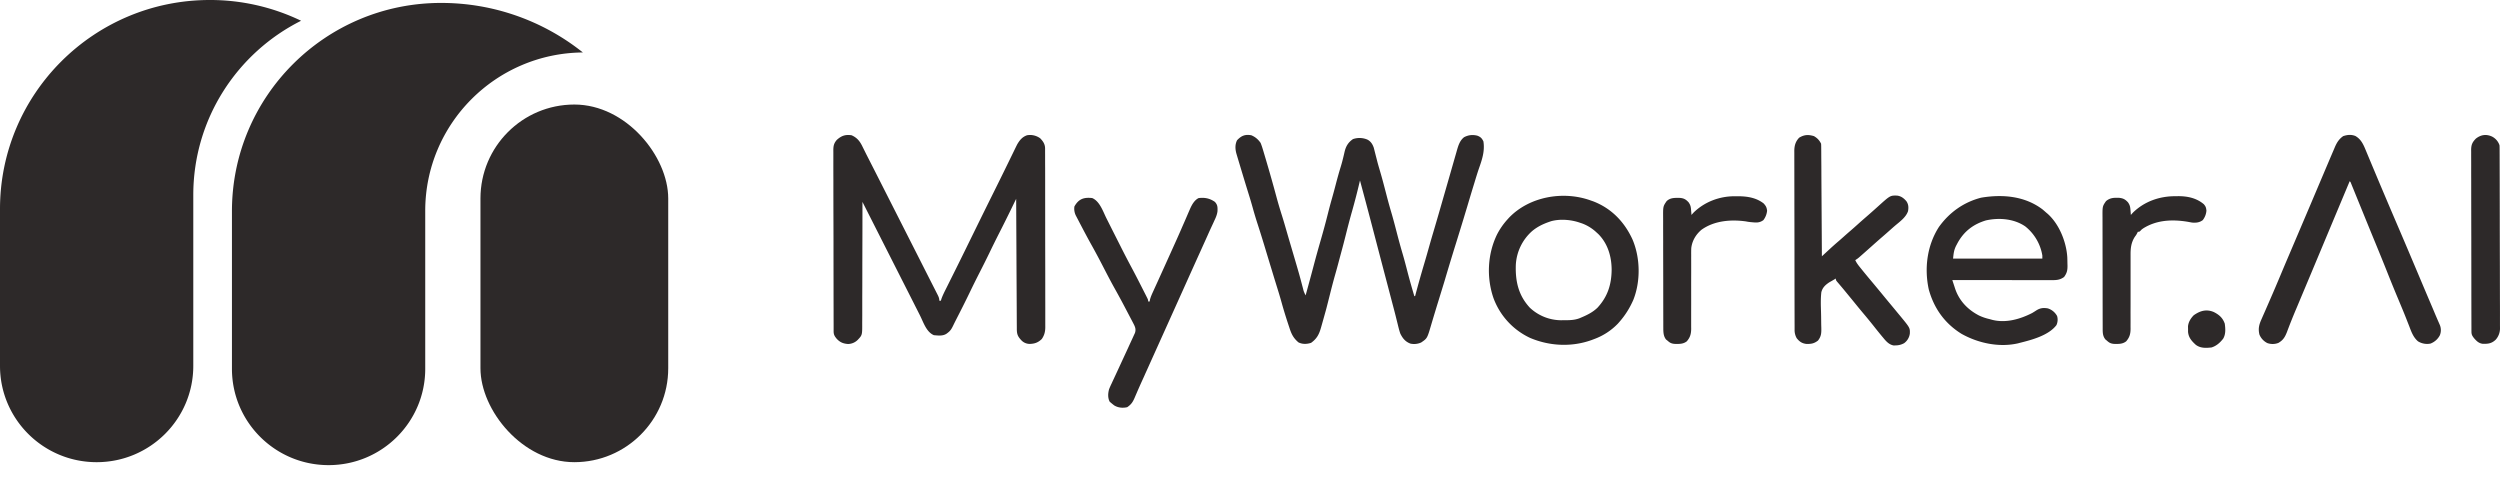 <svg width="162" height="31" fill="none" xmlns="http://www.w3.org/2000/svg"><path d="M13.599 0C6.089 0 0 6.066 0 13.549v10.16c0 3.447 2.804 6.24 6.263 6.24 3.458 0 6.262-2.793 6.262-6.24v-11.07c0-4.938 2.843-9.215 6.986-11.294A13.586 13.586 0 0013.6 0z" fill="#2D2929"/><path d="M28.577.19C21.095.19 15.03 6.233 15.03 13.687V23.9c0 3.446 2.804 6.24 6.263 6.24s6.262-2.794 6.262-6.24V13.666c0-5.64 4.565-10.218 10.214-10.267A14.696 14.696 0 0028.577.19z" fill="#2D2929"/><rect x="31.134" y="6.774" width="12.167" height="23.175" rx="6.084" fill="#2D2929"/><path d="M55.183 8.765c.37.164.548.403.716.756a259.026 259.026 0 01.243.488 529.586 529.586 0 011.093 2.15l.229.451.717 1.414.825 1.626.641 1.263a530.668 530.668 0 00.87 1.716l.179.352.053.104c.072.144.119.239.119.402h.1l.036-.12c.08-.222.183-.428.288-.638l.068-.136.143-.288c.102-.202.202-.405.303-.607l.153-.307c.214-.43.426-.86.638-1.292l.097-.199.286-.583.384-.782.049-.1c.333-.677.668-1.354 1.004-2.03a287.207 287.207 0 001.243-2.53 54.12 54.12 0 01.25-.511c.16-.275.33-.492.642-.599a1.11 1.11 0 01.855.199c.191.198.314.383.315.66v.269l.001.15v.5l.002.357a316.464 316.464 0 01.001 1.58l.002 2.01v.219c0 .585 0 1.171.002 1.757a723.633 723.633 0 01.003 2.817 178.006 178.006 0 01.001 1.303v.477l.001.14c-.003.295-.058.518-.227.765-.229.22-.436.303-.752.317a.751.751 0 01-.556-.217c-.24-.252-.308-.396-.31-.743v-.109a146.656 146.656 0 01-.004-.623l-.003-.706-.004-.738a2175.583 2175.583 0 01-.015-2.99 7147.19 7147.19 0 01-.016-3.274l-.06.12a950.88 950.88 0 01-.316.65 87.21 87.21 0 01-.69 1.383c-.233.457-.46.916-.682 1.378a62.16 62.16 0 01-.591 1.184c-.223.437-.442.874-.654 1.316-.308.64-.63 1.274-.954 1.906a14.74 14.74 0 00-.138.28c-.087.179-.163.318-.323.442l-.09.07c-.244.172-.548.13-.834.106-.484-.204-.67-.817-.89-1.257a100.386 100.386 0 00-.337-.666l-.062-.124-.368-.726-.246-.485-.104-.205-.053-.104-2.569-5.07v.133c0 1.062-.002 2.124-.006 3.186a527.78 527.78 0 00-.003 1.541c0 .448-.002.896-.004 1.344v.71a71.213 71.213 0 01-.003.916c.004.8.004.8-.285 1.105a.91.91 0 01-.632.273c-.314-.02-.537-.116-.745-.35-.134-.164-.189-.263-.19-.474v-.426l-.002-.507v-.362a660.18 660.18 0 01-.003-1.09v-.514a1616.343 1616.343 0 01-.003-2.148v-.111c0-.594-.001-1.189-.003-1.783a744.04 744.04 0 01-.005-2.857 183.152 183.152 0 01-.002-1.322v-.484L54 9.721c.003-.278.039-.438.227-.658.303-.269.552-.357.956-.298zm25.901 0c.263.109.441.265.604.496.05.127.093.248.132.379l.037.12.132.444.028.094c.244.825.48 1.652.703 2.483.106.39.22.776.343 1.161.11.35.213.702.314 1.055.093.322.187.643.282.964.543 1.845.543 1.845.745 2.617a74.496 74.496 0 01.067.257c.035.109.08.204.134.304.172-.628.344-1.256.51-1.886.152-.579.313-1.154.479-1.729.164-.57.32-1.143.464-1.72.082-.328.17-.654.263-.979.086-.302.167-.607.246-.911.097-.369.198-.735.31-1.099.059-.19.11-.381.157-.575l.033-.135a21 21 0 00.06-.26c.086-.362.23-.615.547-.832a1.3 1.3 0 01.927.031c.223.111.342.303.42.53a151.386 151.386 0 00.184.72l.04.158c.056.216.12.431.183.646.139.47.262.943.385 1.416.103.399.209.795.326 1.19.127.428.24.858.352 1.29.123.478.251.953.391 1.426.12.406.226.816.332 1.227.135.517.282 1.03.434 1.542h.05l.027-.1a73.21 73.21 0 01.545-1.937c.12-.399.234-.8.346-1.2.083-.295.168-.588.255-.88.18-.603.355-1.207.528-1.812l.23-.8a832.34 832.34 0 00.615-2.143l.125-.434.036-.128c.096-.328.189-.645.466-.863.276-.145.547-.176.854-.102.216.08.303.17.4.372.1.632-.086 1.178-.295 1.768-.101.296-.191.595-.282.894l-.1.324c-.124.408-.247.817-.368 1.226l-.198.654-.039.13c-.174.571-.35 1.142-.528 1.713a172.73 172.73 0 00-.699 2.306l-.037.123-.341 1.108a148.463 148.463 0 00-.497 1.641c-.257.879-.257.879-.653 1.146a1.11 1.11 0 01-.692.071c-.329-.122-.502-.34-.654-.645-.07-.2-.12-.405-.17-.611l-.09-.361-.046-.186c-.071-.284-.147-.568-.222-.852l-.088-.336-.174-.662a1329.202 1329.202 0 01-.935-3.565l-.17-.649c-.236-.903-.478-1.804-.72-2.705l-.02.083a42.63 42.63 0 01-.49 1.899c-.15.526-.287 1.055-.42 1.586-.09.357-.182.714-.28 1.07l-.139.517c-.08.306-.163.612-.25.916-.122.426-.233.854-.341 1.284-.245.973-.245.973-.345 1.325l-.069.247a78.208 78.208 0 01-.18.638c-.123.424-.27.695-.636.958-.277.088-.555.098-.817-.031-.34-.29-.456-.546-.591-.962l-.082-.247a29.4 29.4 0 01-.426-1.397c-.108-.392-.23-.78-.35-1.167a163.6 163.6 0 01-.318-1.04l-.058-.188-.263-.868a85.32 85.32 0 00-.553-1.782 23.396 23.396 0 01-.32-1.062 28.61 28.61 0 00-.252-.852 182.53 182.53 0 01-.488-1.598l-.037-.122-.105-.35-.032-.106-.087-.29a185.39 185.39 0 01-.056-.19c-.084-.3-.099-.59.038-.874.278-.297.52-.398.924-.326zm71.541.045c.391.224.533.58.697.976l.059.142.192.46.135.323.278.662c.195.466.392.932.59 1.397l.111.263c.289.68.579 1.358.87 2.036.355.828.706 1.658 1.056 2.488l.125.296.062.147c.283.672.568 1.344.854 2.015l.101.24a47.038 47.038 0 00.287.667l.058.133a.87.87 0 01.001.673 1.129 1.129 0 01-.611.538 1.126 1.126 0 01-.805-.149c-.309-.266-.43-.622-.572-.992l-.117-.297-.083-.212c-.156-.397-.322-.79-.487-1.185a94.213 94.213 0 01-.724-1.772c-.251-.634-.51-1.266-.769-1.897-.22-.534-.438-1.067-.656-1.601l-.13-.32-.043-.106-.087-.213-.216-.53-.204-.5a32.22 32.22 0 00-.113-.278l-.068-.166-.059-.146c-.039-.106-.039-.106-.098-.159a8921.88 8921.88 0 00-2.091 4.995l-.12.286-.297.71-.556 1.325-.26.62-.123.293a35.316 35.316 0 00-.613 1.533c-.131.332-.245.534-.561.716a1.022 1.022 0 01-.715.01 1.066 1.066 0 01-.512-.551c-.092-.384-.022-.649.136-.999l.056-.129.185-.42.13-.298.203-.467c.224-.51.441-1.025.657-1.539a221.656 221.656 0 01.378-.898l.588-1.38.842-1.98.114-.267.526-1.242.677-1.597.132-.31.208-.486.056-.133c.128-.295.269-.526.541-.714.265-.089.52-.115.785-.01zm-35.083.01c.217.124.352.267.465.491.006.096.008.193.008.289l.002.186.001.206.001.216a114.669 114.669 0 01.007 1.2l.007 1.16.008 1.321.017 2.719.065-.061.298-.275.104-.096c.195-.18.392-.357.595-.53.117-.1.231-.202.346-.304.149-.133.298-.264.45-.394.162-.14.322-.282.481-.425.19-.172.383-.34.577-.508.117-.1.232-.203.347-.305l.128-.114.26-.233c.774-.697.774-.697 1.209-.69.269.03.45.169.62.37.136.206.143.397.103.636-.133.403-.532.682-.848.95-.121.104-.24.21-.359.316-.15.133-.3.266-.453.397-.237.204-.47.412-.704.62-.241.215-.482.43-.726.643l-.094.082c-.085.07-.085.07-.236.169.084.19.209.345.339.505l.074.092c.251.312.508.619.766.926l.522.63c.178.217.357.435.537.651l.227.273.078.094.258.313.082.098c.665.806.665.806.654 1.175a.908.908 0 01-.371.625 1.116 1.116 0 01-.541.143l-.127.006c-.312-.05-.507-.28-.697-.512l-.072-.085a33.14 33.14 0 01-.555-.689 36.712 36.712 0 00-.672-.818 49.48 49.48 0 01-.547-.665c-.142-.176-.286-.35-.43-.525l-.085-.104a36.113 36.113 0 00-.512-.613l-.11-.128c-.076-.102-.076-.102-.076-.2a23.7 23.7 0 00-.251.148l-.166.093c-.258.17-.451.346-.524.652-.046.409-.034.819-.021 1.229.007.235.01.47.012.705.001.125.004.25.008.375.007.336-.004.548-.215.818-.25.196-.454.23-.772.217-.275-.039-.431-.15-.605-.366a1.052 1.052 0 01-.139-.56v-.27l-.001-.15-.001-.5-.001-.358-.002-1.074-.001-.506-.002-1.682v-.547l-.003-1.756c-.002-.602-.003-1.203-.003-1.805l-.002-1.013-.001-.953-.001-.35v-.477l-.001-.14c.003-.335.077-.612.319-.858.329-.196.587-.207.952-.1zm-46.764 4.015c.49.211.697.868.923 1.318l.107.212.28.557.5.99a54.985 54.985 0 00.736 1.421c.204.38.4.762.595 1.146l.183.36.117.23.055.108c.126.249.126.249.126.36h.1l.013-.097c.052-.213.143-.403.234-.602l.06-.134.2-.437a750.295 750.295 0 00.91-2.012l.144-.32c.162-.357.322-.716.48-1.077.08-.187.163-.374.245-.561.04-.09.078-.18.117-.271a63.213 63.213 0 01.212-.49c.119-.267.28-.565.554-.7.401-.049.725.015 1.057.247.178.195.176.346.168.6-.028.233-.113.425-.215.635l-.061.136-.13.279c-.08.173-.159.347-.236.522a95.3 95.3 0 01-.297.658l-.13.29-.272.6a1398.388 1398.388 0 00-.902 2.004l-.122.27-1.067 2.37-.097.215-.246.546-.509 1.13-.267.594-.13.286-.06.137-.061.134-.12.264c-.1.223-.2.446-.296.67l-.06.138-.11.256c-.115.26-.225.409-.465.57-.288.064-.573.04-.83-.11a3.338 3.338 0 01-.176-.139l-.126-.106c-.131-.249-.115-.543-.04-.812.048-.122.101-.24.159-.359l.061-.134.2-.429.138-.297.278-.602c.178-.382.355-.764.529-1.148l.148-.32.088-.194.077-.167c.086-.266-.013-.434-.139-.676l-.056-.107-.06-.114-.191-.364-.133-.254a54.79 54.79 0 00-.753-1.392c-.237-.424-.46-.855-.683-1.286a49.47 49.47 0 00-.76-1.427c-.253-.45-.494-.905-.733-1.362l-.055-.104-.153-.294-.09-.172a1.007 1.007 0 01-.12-.637c.27-.486.61-.61 1.157-.546zm90.699-3.989a.978.978 0 01.49.564c.005.07.007.139.007.208l.001.13v.141l.001.15.001.503.001.359.003 1.079v.305a597.497 597.497 0 01.004 2.332v.11l.004 1.765c.003.604.004 1.208.004 1.813l.002 1.017a152.77 152.77 0 01.003 1.309v.48l.002.14a1.097 1.097 0 01-.284.767c-.261.24-.473.266-.819.262-.267-.027-.413-.177-.58-.367-.13-.169-.167-.24-.167-.446l-.001-.13v-.144l-.001-.152-.001-.507-.001-.362-.002-1.09v-.514l-.002-1.705-.001-.443v-.111c0-.594-.001-1.189-.003-1.783l-.003-1.83-.001-1.027a103.9 103.9 0 01-.001-.967l-.001-.355a39.074 39.074 0 010-.484l-.002-.142c.003-.332.071-.5.308-.74.318-.25.663-.305 1.039-.135zm-49.035 3.871l.173-.001c.604.002 1.184.09 1.67.467.148.164.195.251.223.468a1.191 1.191 0 01-.242.614c-.215.155-.398.168-.657.143l-.167-.015c-.163-.019-.163-.019-.3-.045-.983-.139-2.059-.049-2.882.538-.37.309-.617.728-.667 1.208a9.283 9.283 0 00-.004.441l-.001.169.001.36v.57c-.002.506-.002 1.012-.001 1.518.001.366 0 .73-.001 1.096v.906l.002.157c-.004.33-.065.552-.284.806-.238.188-.509.174-.802.167-.212-.024-.3-.075-.456-.216a29.725 29.725 0 00-.088-.069c-.166-.212-.176-.463-.177-.722l-.001-.101v-.334l-.001-.24-.001-.652-.001-.407-.001-1.422-.003-1.324c-.001-.379-.002-.758-.001-1.138l-.002-.679a67.99 67.99 0 010-.638l-.001-.234c-.005-.733-.005-.733.227-1.074.243-.233.537-.213.859-.21.258.02.394.1.565.287.129.184.147.302.163.525a8.113 8.113 0 01.023.291l.132-.146c.719-.708 1.701-1.074 2.703-1.064zm28.523-.003l.187-.003c.607 0 1.185.123 1.655.521.127.148.149.224.17.416a1.145 1.145 0 01-.239.617c-.221.16-.416.175-.685.159a23.685 23.685 0 01-.273-.05c-1.008-.168-2.022-.127-2.9.425-.099.069-.099.069-.179.155-.069.065-.069.065-.169.065l-.038.08c-.063.119-.063.119-.161.252-.24.381-.276.742-.272 1.184v2.617c0 .366 0 .73-.002 1.096l.001.378c.001.176 0 .352-.001.528l.002.157c-.003.33-.065.552-.284.806-.238.188-.508.174-.801.167-.213-.024-.301-.075-.457-.216a49.496 49.496 0 00-.088-.072c-.164-.203-.176-.413-.177-.665v-.102l-.001-.337-.001-.241-.001-.656-.001-.41-.001-1.432-.002-1.333c-.002-.381-.002-.763-.002-1.145l-.001-.684-.001-.643v-.236c-.006-.743-.006-.743.226-1.078.266-.224.511-.226.854-.215.261.028.396.102.57.292.129.184.147.302.164.525l.013.164.009.127.132-.146c.738-.726 1.729-1.073 2.754-1.067zm2.487 7.505c.351.176.585.382.714.757.044.33.07.674-.104.97-.201.258-.435.469-.752.569-.368.04-.716.057-1.022-.171-.268-.246-.468-.466-.502-.84v-.178l-.003-.178c.031-.289.17-.51.37-.718.409-.29.815-.415 1.299-.211z" fill="#2D2929"/><path fill-rule="evenodd" clip-rule="evenodd" d="M132.596 13.778a14.041 14.041 0 00-.223-.195c-1.146-.879-2.596-1.008-3.992-.774-1.138.291-2.066.96-2.74 1.9-.766 1.193-.954 2.67-.657 4.045.338 1.222 1.025 2.195 2.117 2.875 1.076.606 2.431.899 3.656.622l.128-.034c.774-.192 1.863-.48 2.37-1.146a.833.833 0 00.045-.592 1.029 1.029 0 00-.604-.496c-.283-.048-.49-.025-.735.127-.089.059-.18.115-.271.17-.78.401-1.699.666-2.576.45l-.19-.052a3.292 3.292 0 01-.673-.228c-.741-.38-1.298-.962-1.562-1.754l-.039-.121-.141-.428a4250.423 4250.423 0 004.83.004h.569l.545.001h.565c.29 0 .498-.03.735-.204.182-.25.224-.428.221-.734l-.004-.138a18.037 18.037 0 00-.009-.403c-.061-.99-.517-2.141-1.272-2.817l-.093-.078zm-.252 2.78a3.044 3.044 0 00-1.106-1.886c-.728-.5-1.69-.578-2.544-.391-.835.25-1.44.722-1.851 1.48l-.054.102c-.168.31-.192.52-.23.894h5.785v-.199zm-29.108-3.513l-.175-.061c-1.774-.633-3.965-.246-5.28 1.127l-.103.114a4.526 4.526 0 00-.674.976c-.61 1.258-.684 2.764-.236 4.088a4.603 4.603 0 002.39 2.611c1.258.53 2.684.6 3.977.135l.177-.067a4.074 4.074 0 001.531-1.001l.079-.09c.389-.44.683-.91.918-1.446.48-1.21.453-2.73-.058-3.922-.52-1.13-1.357-2.007-2.546-2.464zm-.726 1.43l-.153-.051c-.565-.193-1.272-.25-1.855-.087l-.107.037c-.41.142-.773.318-1.107.595a3.14 3.14 0 00-1.063 2.203c-.034 1.058.168 1.968.909 2.767a2.98 2.98 0 002.026.813l.175-.003c.359.002.685 0 1.023-.128l.099-.043c.388-.162.75-.342 1.056-.634.667-.721.911-1.507.922-2.465-.005-.852-.245-1.69-.865-2.313l-.107-.097a2.771 2.771 0 00-.953-.594z" fill="#2D2929"/></svg>